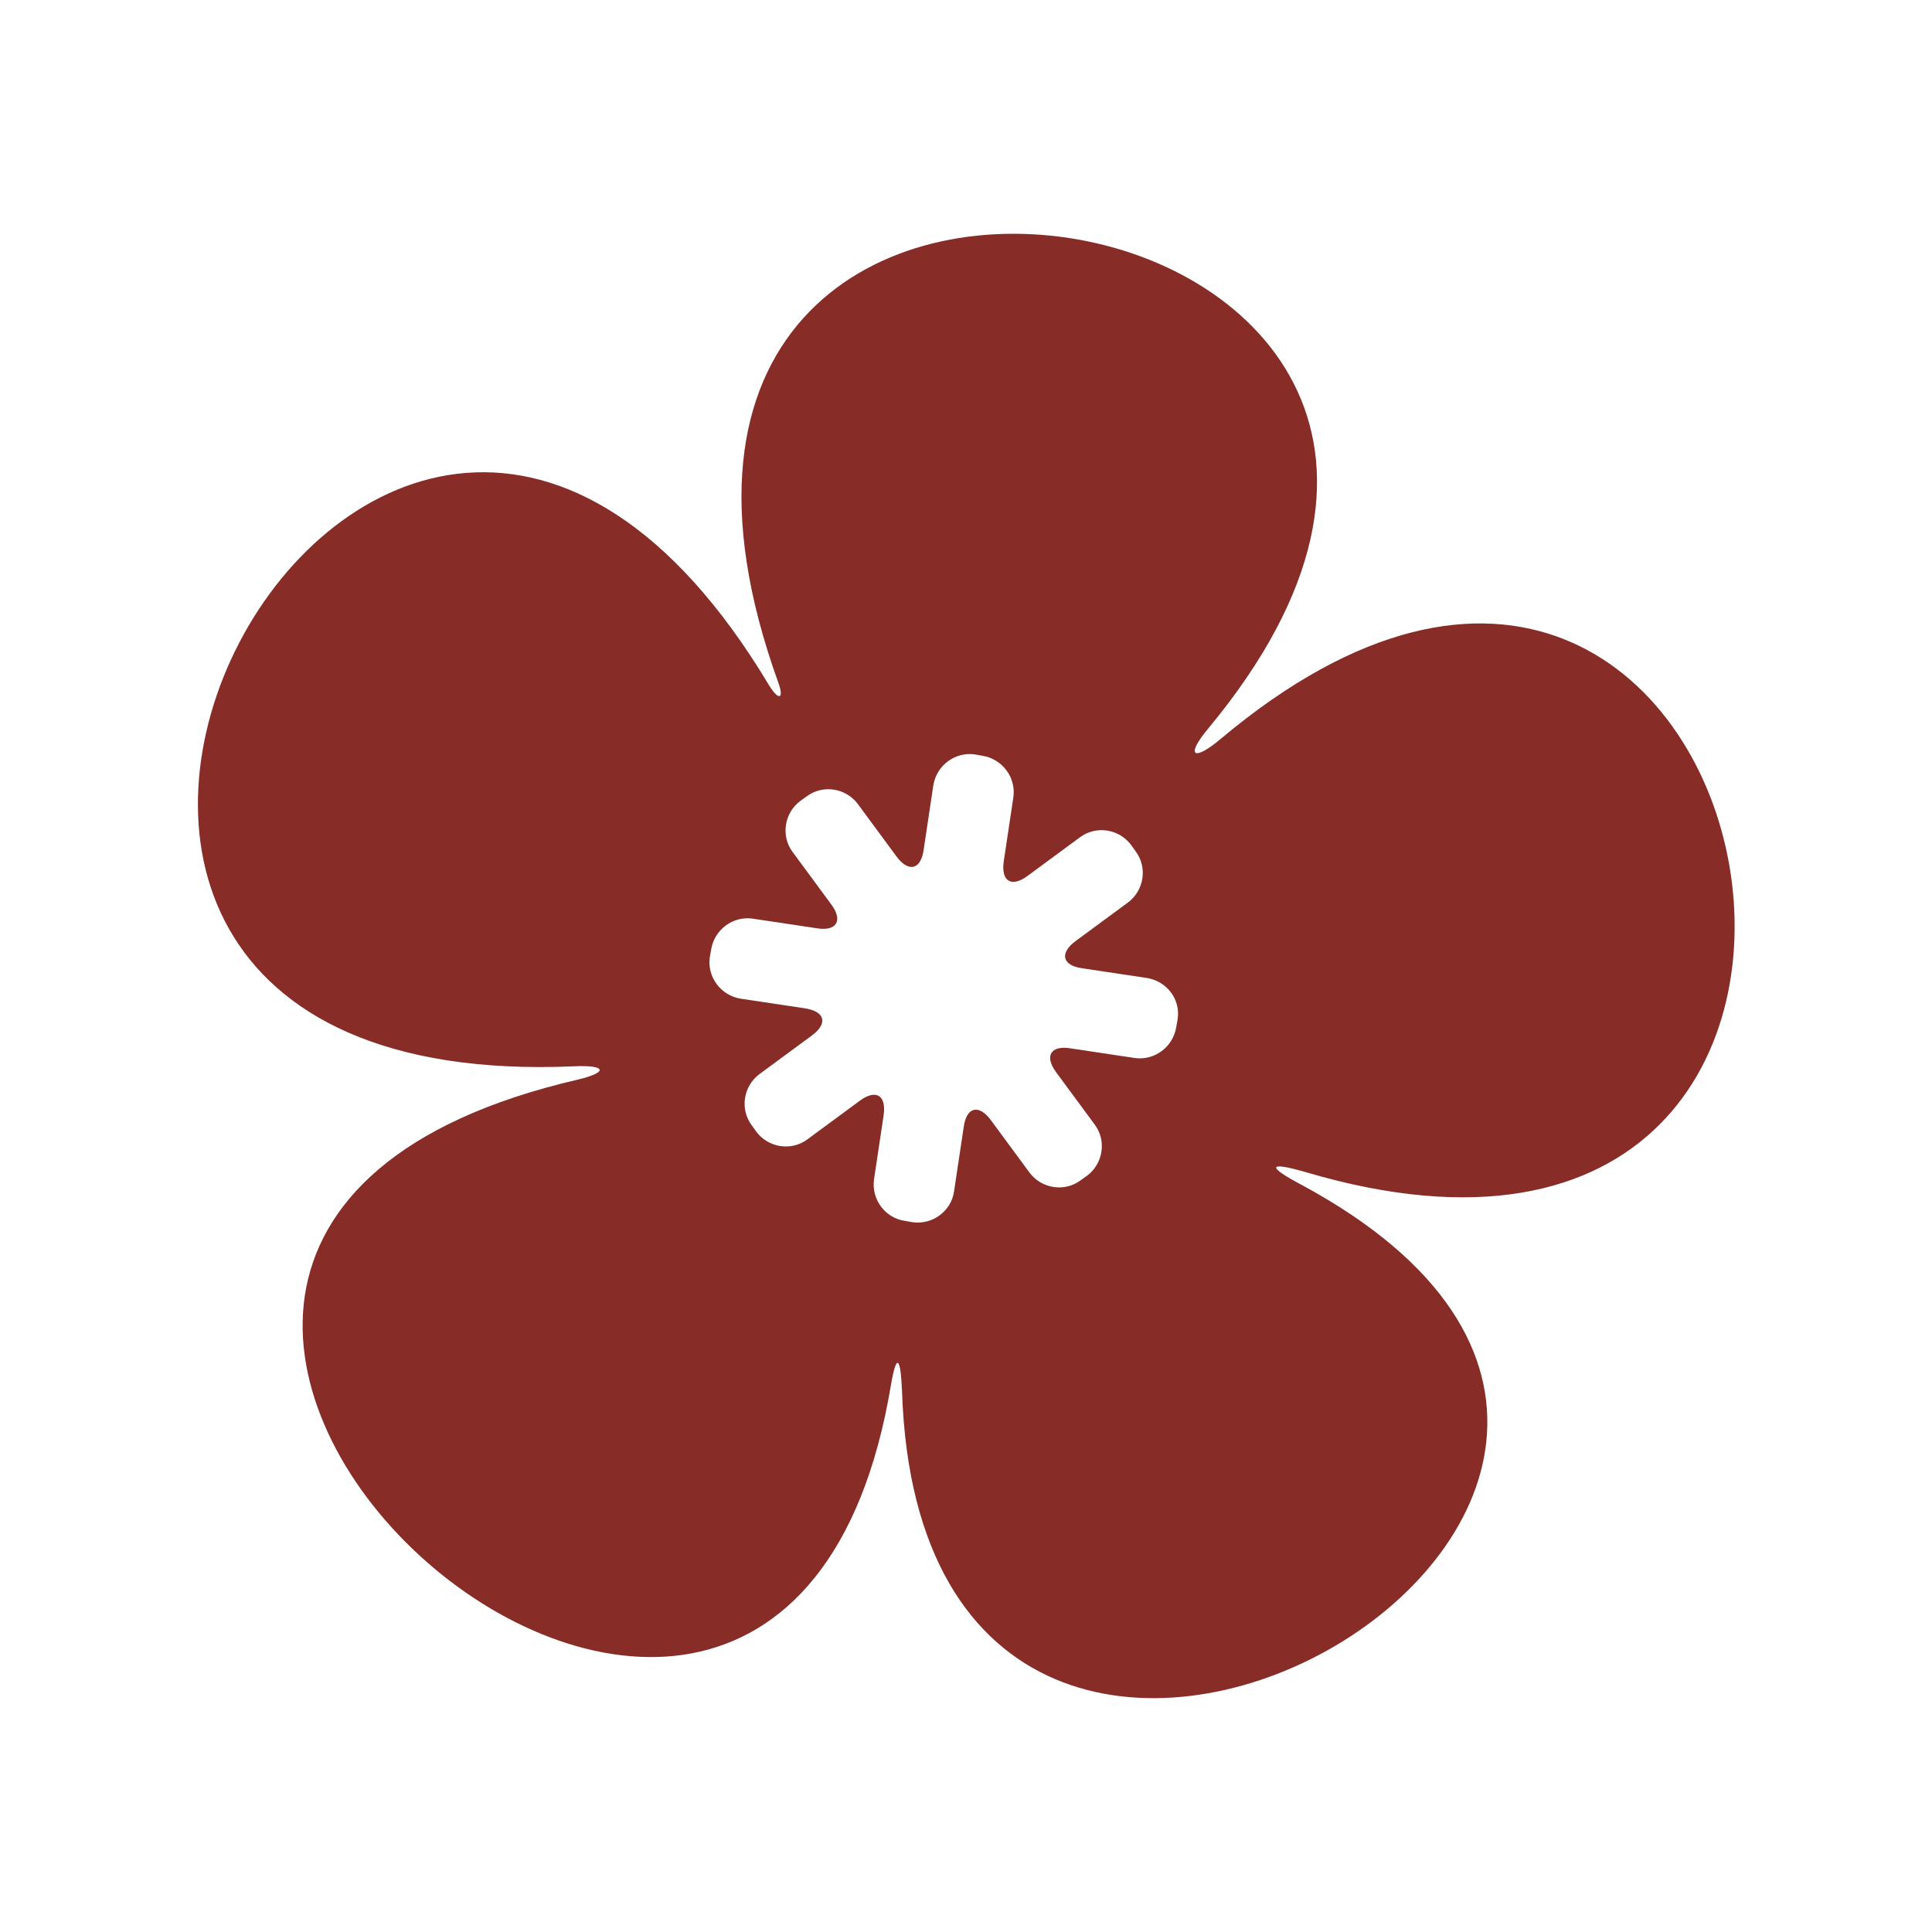<?xml version="1.0" encoding="utf-8"?>
<!-- Generator: Adobe Illustrator 27.2.0, SVG Export Plug-In . SVG Version: 6.00 Build 0)  -->
<svg version="1.1" id="レイヤー_1" xmlns="http://www.w3.org/2000/svg" xmlns:xlink="http://www.w3.org/1999/xlink" x="0px"
	 y="0px" viewBox="0 0 42 42" style="enable-background:new 0 0 42 42;" xml:space="preserve">
<style type="text/css">
	.st0{clip-path:url(#SVGID_00000093178304194051235310000002108576563106441619_);fill:#872C26;}
</style>
<g>
	<defs>
		<rect id="SVGID_1_" x="4.3" y="5.08" width="33.4" height="31.84"/>
	</defs>
	<clipPath id="SVGID_00000104688985554822463140000012932845206650524036_">
		<use xlink:href="#SVGID_1_"  style="overflow:visible;"/>
	</clipPath>
	<path style="clip-path:url(#SVGID_00000104688985554822463140000012932845206650524036_);fill:#872C26;" d="M25.6,22.16l-0.03,0.17
		c-0.07,0.43-0.47,0.73-0.9,0.67l-1.4-0.21c-0.43-0.07-0.57,0.17-0.31,0.52l0.84,1.14c0.26,0.35,0.18,0.85-0.17,1.11l-0.14,0.1
		c-0.35,0.26-0.85,0.18-1.11-0.17l-0.84-1.14c-0.26-0.35-0.53-0.29-0.59,0.15l-0.21,1.4c-0.06,0.43-0.47,0.73-0.9,0.67l-0.17-0.03
		c-0.43-0.06-0.73-0.47-0.67-0.9l0.21-1.4c0.06-0.43-0.17-0.57-0.52-0.31l-1.14,0.84c-0.35,0.26-0.85,0.18-1.11-0.17l-0.1-0.14
		c-0.26-0.35-0.18-0.85,0.17-1.11l1.14-0.84c0.35-0.26,0.29-0.52-0.15-0.59l-1.4-0.21c-0.43-0.07-0.73-0.47-0.67-0.9l0.03-0.17
		c0.07-0.43,0.47-0.73,0.9-0.67l1.4,0.21c0.43,0.07,0.57-0.17,0.31-0.52l-0.84-1.14c-0.26-0.35-0.18-0.85,0.17-1.11l0.14-0.1
		c0.35-0.26,0.85-0.18,1.11,0.17l0.84,1.14c0.26,0.35,0.53,0.29,0.59-0.15l0.21-1.4c0.07-0.43,0.47-0.73,0.9-0.67l0.17,0.03
		c0.43,0.07,0.73,0.47,0.67,0.9l-0.21,1.4c-0.06,0.43,0.17,0.57,0.52,0.31l1.14-0.84c0.35-0.26,0.85-0.18,1.11,0.17l0.1,0.14
		c0.26,0.35,0.18,0.85-0.17,1.11l-1.14,0.84c-0.35,0.26-0.29,0.53,0.15,0.59l1.4,0.21C25.37,21.33,25.67,21.73,25.6,22.16
		 M28.38,25.48c14.91,4.41,10.19-19.51-1.84-9.42c-0.59,0.5-0.79,0.39-0.26-0.24c9.86-11.91-14.83-16.15-9.36-0.98
		c0.13,0.36,0.01,0.4-0.2,0.06c-8.54-14.26-20.76,9.01-4.23,8.28c0.69-0.03,0.74,0.13,0.07,0.29c-15.75,3.65,4.3,21.72,6.81,6.63
		c0.12-0.7,0.21-0.6,0.24,0.16c0.48,14.2,21.26,2.29,8.69-4.5C27.54,25.36,27.55,25.24,28.38,25.48"/>
</g>
</svg>
